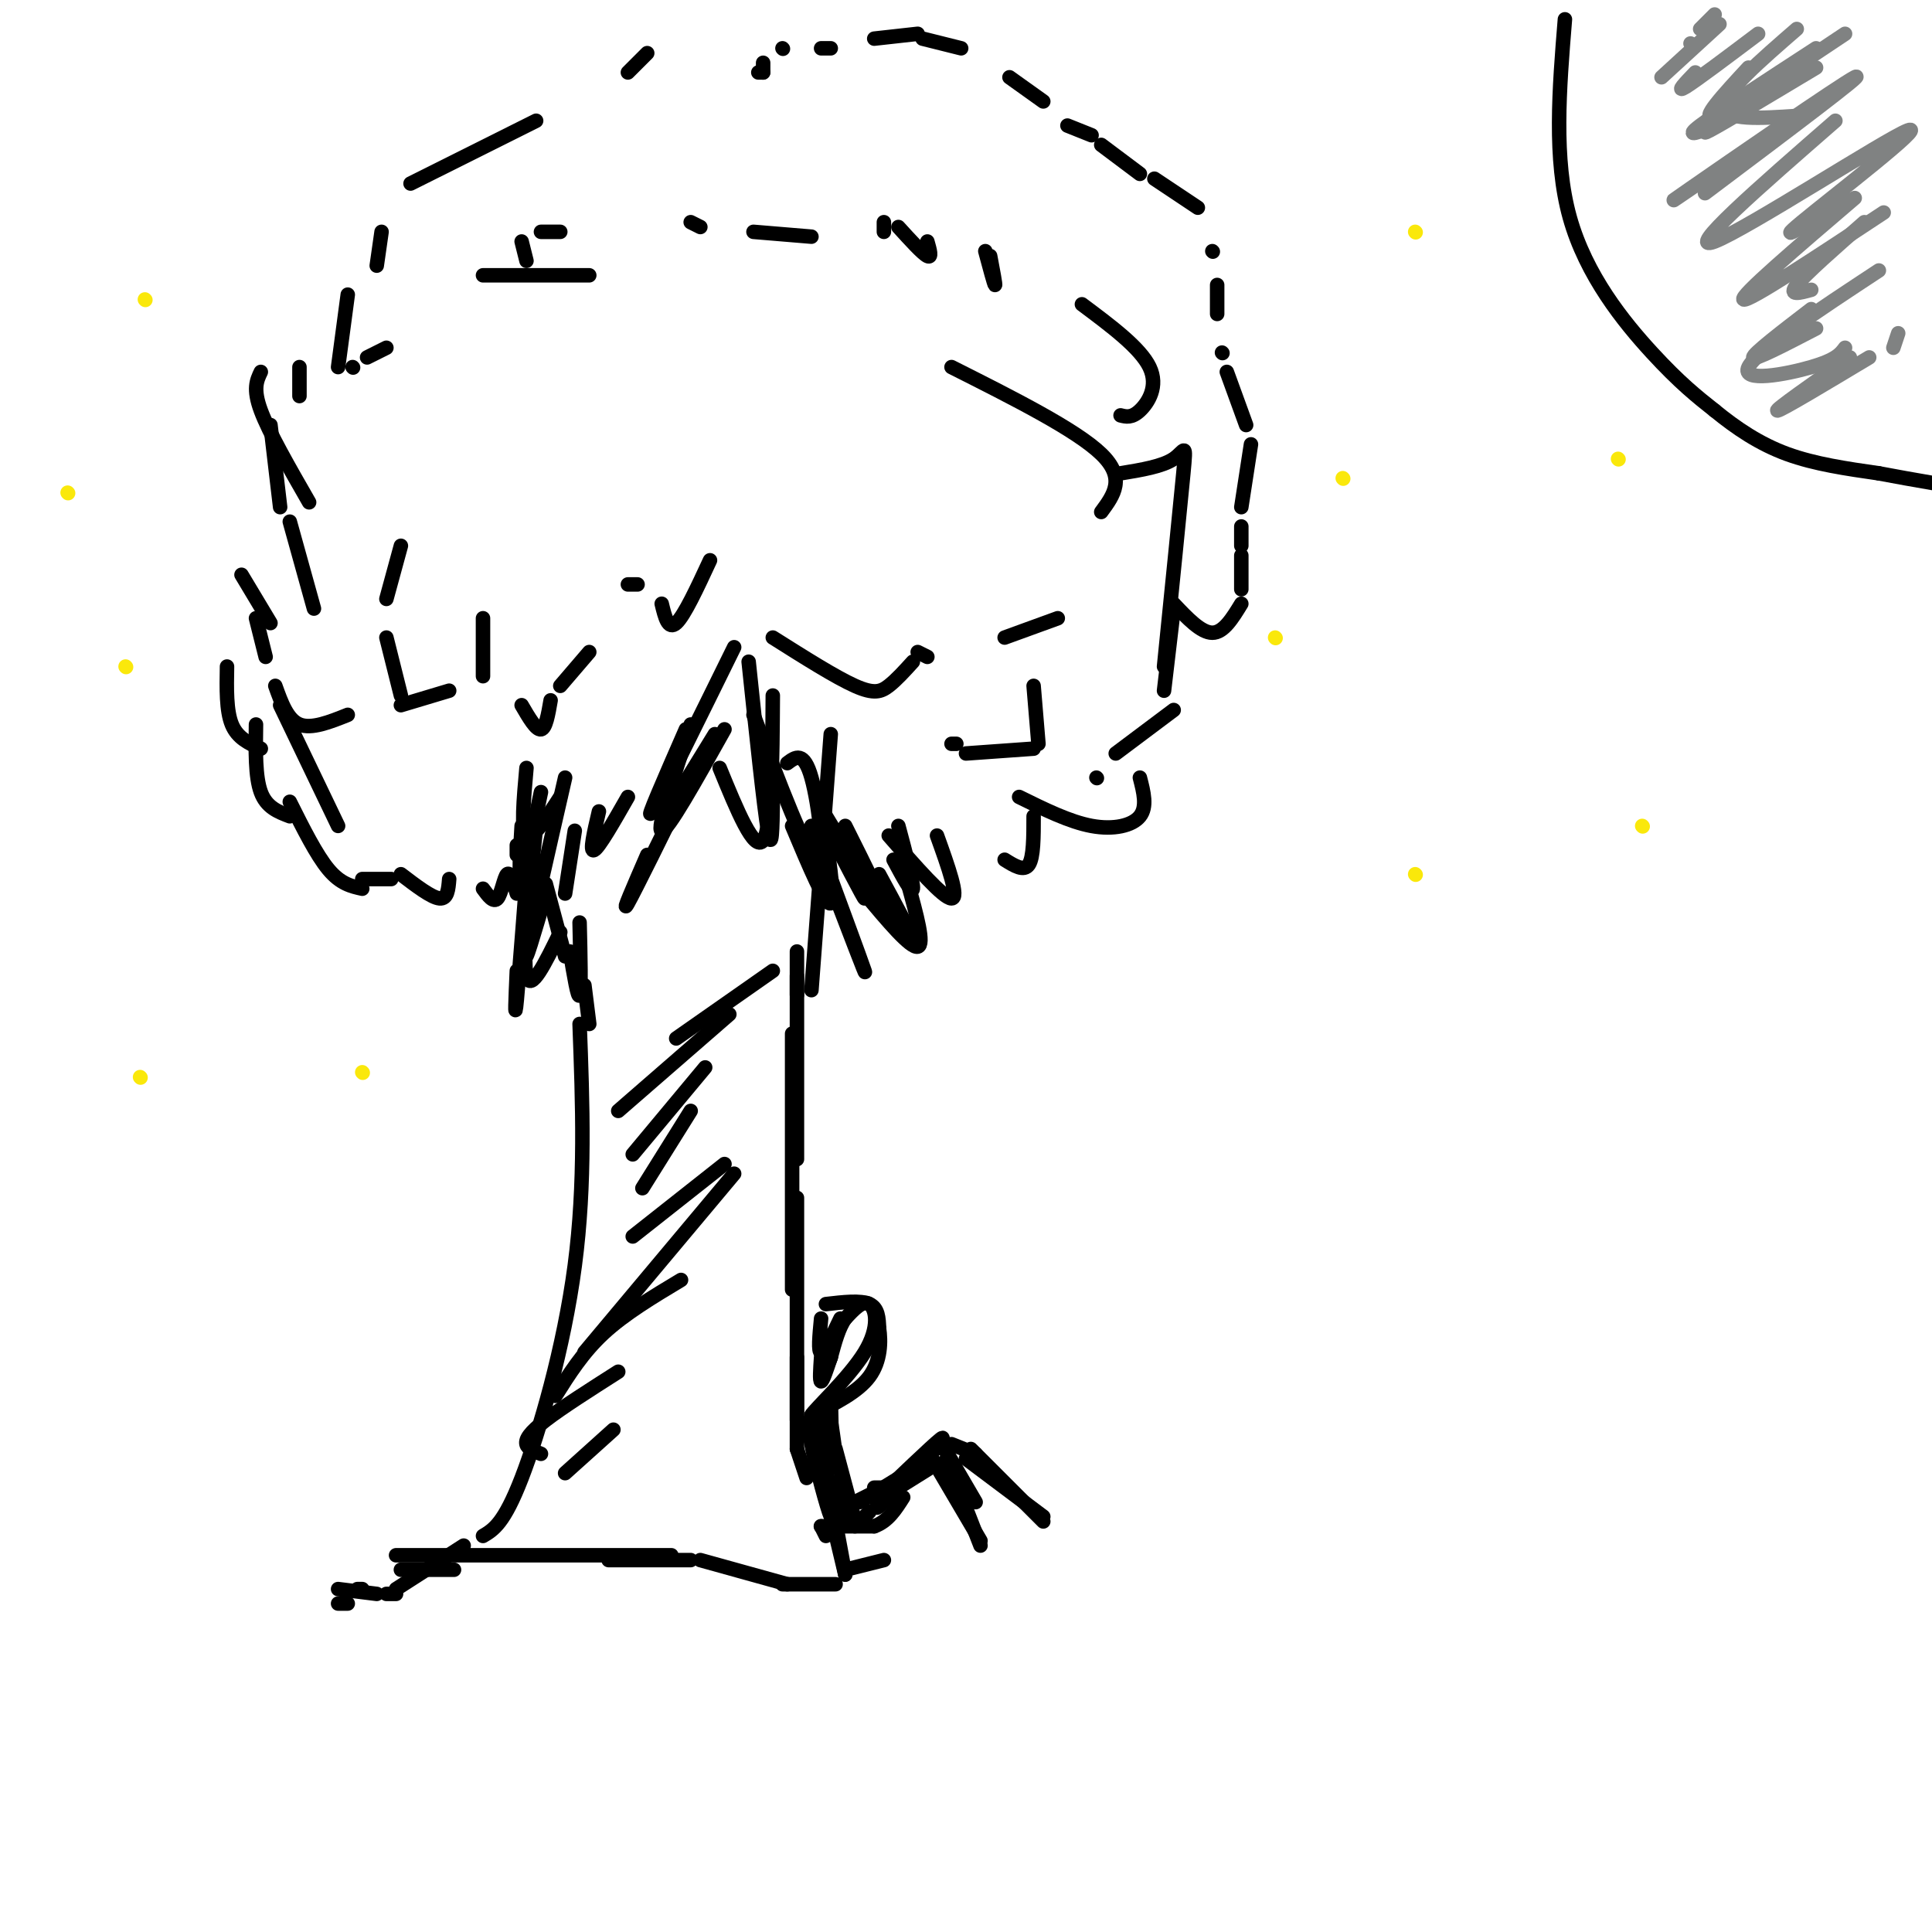 <svg viewBox='0 0 400 400' version='1.1' xmlns='http://www.w3.org/2000/svg' xmlns:xlink='http://www.w3.org/1999/xlink'><g fill='none' stroke='#000000' stroke-width='3' stroke-linecap='round' stroke-linejoin='round'><path d='M70,329c0.000,0.000 8.000,1.000 8,1'/><path d='M70,332c0.000,0.000 2.000,0.000 2,0'/><path d='M80,330c0.000,0.000 2.000,0.000 2,0'/><path d='M74,329c0.000,0.000 1.000,0.000 1,0'/><path d='M82,329c0.000,0.000 14.000,-9.000 14,-9'/><path d='M100,318c2.178,-1.289 4.356,-2.578 8,-12c3.644,-9.422 8.756,-26.978 11,-44c2.244,-17.022 1.622,-33.511 1,-50'/><path d='M172,152c0.000,0.000 -4.000,53.000 -4,53'/><path d='M165,197c0.000,0.000 0.000,9.000 0,9'/><path d='M165,202c0.000,0.000 0.000,38.000 0,38'/><path d='M164,214c0.000,0.000 0.000,53.000 0,53'/><path d='M165,248c0.000,0.000 0.000,46.000 0,46'/><path d='M165,281c0.000,0.000 0.000,19.000 0,19'/><path d='M165,300c0.000,0.000 2.000,6.000 2,6'/><path d='M170,316c0.000,0.000 1.000,2.000 1,2'/><path d='M171,270c3.583,-0.417 7.167,-0.833 9,0c1.833,0.833 1.917,2.917 2,5'/><path d='M182,275c0.400,2.644 0.400,6.756 -2,10c-2.400,3.244 -7.200,5.622 -12,8'/><path d='M168,293c0.512,-1.071 7.792,-7.750 11,-13c3.208,-5.250 2.345,-9.071 1,-10c-1.345,-0.929 -3.173,1.036 -5,3'/><path d='M175,273c-1.333,1.833 -2.167,4.917 -3,8'/><path d='M172,281c-0.500,1.333 -0.250,0.667 0,0'/><path d='M172,281c-0.833,2.500 -1.667,5.000 -2,5c-0.333,0.000 -0.167,-2.500 0,-5'/><path d='M170,273c-0.333,3.500 -0.667,7.000 0,7c0.667,0.000 2.333,-3.500 4,-7'/><path d='M171,295c0.917,3.583 1.833,7.167 2,7c0.167,-0.167 -0.417,-4.083 -1,-8'/><path d='M172,289c0.167,7.167 0.333,14.333 0,15c-0.333,0.667 -1.167,-5.167 -2,-11'/><path d='M170,293c0.193,7.120 0.386,14.239 0,14c-0.386,-0.239 -1.351,-7.837 -2,-11c-0.649,-3.163 -0.982,-1.890 0,3c0.982,4.890 3.281,13.397 4,15c0.719,1.603 -0.140,-3.699 -1,-9'/><path d='M173,308c0.417,3.667 0.833,7.333 1,7c0.167,-0.333 0.083,-4.667 0,-9'/><path d='M173,300c1.750,6.583 3.500,13.167 4,15c0.500,1.833 -0.250,-1.083 -1,-4'/><path d='M175,312c0.000,0.000 10.000,-5.000 10,-5'/><path d='M185,307c5.578,-5.311 11.156,-10.622 10,-9c-1.156,1.622 -9.044,10.178 -12,13c-2.956,2.822 -0.978,-0.089 1,-3'/><path d='M184,308c2.000,-2.000 6.500,-5.500 11,-9'/><path d='M195,299c0.000,0.000 7.000,12.000 7,12'/><path d='M196,302c0.000,0.000 7.000,18.000 7,18'/><path d='M203,319c0.000,0.000 -10.000,-17.000 -10,-17'/><path d='M193,302c0.000,0.000 -4.000,2.000 -4,2'/><path d='M191,303c0.000,0.000 -13.000,8.000 -13,8'/><path d='M184,308c0.000,0.000 -3.000,0.000 -3,0'/><path d='M180,313c0.000,0.000 -3.000,3.000 -3,3'/><path d='M177,316c-3.833,0.000 -7.667,0.000 -7,0c0.667,0.000 5.833,0.000 11,0'/><path d='M181,316c2.833,-1.000 4.417,-3.500 6,-6'/><path d='M186,308c0.000,0.000 8.000,-5.000 8,-5'/><path d='M201,300c0.000,0.000 15.000,15.000 15,15'/><path d='M216,314c0.000,0.000 -16.000,-12.000 -16,-12'/><path d='M202,301c0.000,0.000 -5.000,-2.000 -5,-2'/><path d='M170,299c0.000,0.000 5.000,27.000 5,27'/><path d='M175,326c0.000,0.000 -5.000,-21.000 -5,-21'/><path d='M122,212c0.000,0.000 -1.000,-8.000 -1,-8'/><path d='M120,191c0.167,7.000 0.333,14.000 0,15c-0.333,1.000 -1.167,-4.000 -2,-9'/><path d='M117,198c0.000,0.000 -4.000,-15.000 -4,-15'/><path d='M110,169c-1.250,16.333 -2.500,32.667 -3,38c-0.500,5.333 -0.250,-0.333 0,-6'/><path d='M107,177c0.000,0.000 0.000,-2.000 0,-2'/><path d='M108,176c0.000,0.000 0.000,-1.000 0,-1'/><path d='M108,171c-0.333,5.583 -0.667,11.167 0,10c0.667,-1.167 2.333,-9.083 4,-17'/><path d='M109,159c-0.583,6.500 -1.167,13.000 0,14c1.167,1.000 4.083,-3.500 7,-8'/><path d='M117,161c-3.667,16.000 -7.333,32.000 -8,36c-0.667,4.000 1.667,-4.000 4,-12'/><path d='M111,171c-1.417,13.667 -2.833,27.333 -2,31c0.833,3.667 3.917,-2.667 7,-9'/><path d='M117,185c0.000,0.000 2.000,-13.000 2,-13'/><path d='M124,168c-1.000,4.250 -2.000,8.500 -1,8c1.000,-0.500 4.000,-5.750 7,-11'/><path d='M152,134c-7.667,15.583 -15.333,31.167 -17,34c-1.667,2.833 2.667,-7.083 7,-17'/><path d='M143,150c-3.583,10.917 -7.167,21.833 -6,22c1.167,0.167 7.083,-10.417 13,-21'/><path d='M134,177c-2.750,6.333 -5.500,12.667 -4,10c1.500,-2.667 7.250,-14.333 13,-26'/><path d='M140,165c0.000,0.000 8.000,-13.000 8,-13'/><path d='M149,159c3.583,8.750 7.167,17.500 9,15c1.833,-2.500 1.917,-16.250 2,-30'/><path d='M155,137c1.583,15.083 3.167,30.167 4,35c0.833,4.833 0.917,-0.583 1,-6'/><path d='M156,148c5.489,14.489 10.978,28.978 13,30c2.022,1.022 0.578,-11.422 -1,-17c-1.578,-5.578 -3.289,-4.289 -5,-3'/><path d='M164,171c3.500,8.333 7.000,16.667 8,16c1.000,-0.667 -0.500,-10.333 -2,-20'/><path d='M171,169c5.667,9.333 11.333,18.667 12,19c0.667,0.333 -3.667,-8.333 -8,-17'/><path d='M182,181c3.667,6.750 7.333,13.500 6,12c-1.333,-1.500 -7.667,-11.250 -14,-21'/><path d='M170,169c4.500,8.667 9.000,17.333 9,17c0.000,-0.333 -4.500,-9.667 -9,-19'/><path d='M172,183c3.833,10.000 7.667,20.000 7,18c-0.667,-2.000 -5.833,-16.000 -11,-30'/><path d='M179,185c4.750,5.667 9.500,11.333 11,11c1.500,-0.333 -0.250,-6.667 -2,-13'/><path d='M185,178c1.917,3.583 3.833,7.167 4,6c0.167,-1.167 -1.417,-7.083 -3,-13'/><path d='M184,173c5.667,6.500 11.333,13.000 13,13c1.667,0.000 -0.667,-6.500 -3,-13'/><path d='M208,178c2.000,1.250 4.000,2.500 5,1c1.000,-1.500 1.000,-5.750 1,-10'/><path d='M211,165c5.222,2.578 10.444,5.156 15,6c4.556,0.844 8.444,-0.044 10,-2c1.556,-1.956 0.778,-4.978 0,-8'/><path d='M231,156c0.000,0.000 12.000,-9.000 12,-9'/><path d='M241,143c0.000,0.000 2.000,-17.000 2,-17'/><path d='M243,125c2.833,3.000 5.667,6.000 8,6c2.333,0.000 4.167,-3.000 6,-6'/><path d='M257,122c0.000,0.000 0.000,-7.000 0,-7'/><path d='M257,113c0.000,0.000 0.000,-4.000 0,-4'/><path d='M257,105c0.000,0.000 2.000,-13.000 2,-13'/><path d='M258,88c0.000,0.000 -4.000,-11.000 -4,-11'/><path d='M253,73c0.000,0.000 0.100,0.100 0.1,0.1'/><path d='M252,65c0.000,0.000 0.000,-6.000 0,-6'/><path d='M251,52c0.000,0.000 0.100,0.100 0.1,0.1'/><path d='M248,43c0.000,0.000 -9.000,-6.000 -9,-6'/><path d='M236,36c0.000,0.000 -8.000,-6.000 -8,-6'/><path d='M226,28c0.000,0.000 -5.000,-2.000 -5,-2'/><path d='M216,21c0.000,0.000 -7.000,-5.000 -7,-5'/><path d='M199,10c0.000,0.000 -8.000,-2.000 -8,-2'/><path d='M190,7c0.000,0.000 -9.000,1.000 -9,1'/><path d='M172,10c0.000,0.000 -2.000,0.000 -2,0'/><path d='M162,10c0.000,0.000 0.100,0.100 0.1,0.1'/><path d='M158,13c0.000,0.000 0.000,2.000 0,2'/><path d='M158,15c0.000,0.000 -1.000,0.000 -1,0'/><path d='M134,11c0.000,0.000 -4.000,4.000 -4,4'/><path d='M111,25c0.000,0.000 -26.000,13.000 -26,13'/><path d='M79,48c0.000,0.000 -1.000,7.000 -1,7'/><path d='M72,61c0.000,0.000 -2.000,15.000 -2,15'/><path d='M62,76c0.000,0.000 0.000,6.000 0,6'/><path d='M54,77c-0.833,1.750 -1.667,3.500 0,8c1.667,4.500 5.833,11.750 10,19'/><path d='M60,108c0.000,0.000 5.000,18.000 5,18'/><path d='M47,138c-0.083,4.583 -0.167,9.167 1,12c1.167,2.833 3.583,3.917 6,5'/><path d='M53,150c-0.083,5.417 -0.167,10.833 1,14c1.167,3.167 3.583,4.083 6,5'/><path d='M60,166c2.750,5.500 5.500,11.000 8,14c2.500,3.000 4.750,3.500 7,4'/><path d='M75,182c0.000,0.000 6.000,0.000 6,0'/><path d='M83,181c3.167,2.417 6.333,4.833 8,5c1.667,0.167 1.833,-1.917 2,-4'/><path d='M100,184c1.089,1.489 2.178,2.978 3,2c0.822,-0.978 1.378,-4.422 2,-5c0.622,-0.578 1.311,1.711 2,4'/><path d='M70,171c0.000,0.000 -12.000,-25.000 -12,-25'/><path d='M72,148c-3.750,1.500 -7.500,3.000 -10,2c-2.500,-1.000 -3.750,-4.500 -5,-8'/><path d='M55,136c0.000,0.000 -2.000,-8.000 -2,-8'/><path d='M56,129c0.000,0.000 -6.000,-10.000 -6,-10'/><path d='M58,105c0.000,0.000 -2.000,-17.000 -2,-17'/><path d='M73,76c0.000,0.000 0.100,0.100 0.1,0.1'/><path d='M80,72c0.000,0.000 -4.000,2.000 -4,2'/><path d='M122,57c0.000,0.000 -22.000,0.000 -22,0'/><path d='M108,50c0.000,0.000 1.000,4.000 1,4'/><path d='M112,48c0.000,0.000 4.000,0.000 4,0'/><path d='M143,46c0.000,0.000 2.000,1.000 2,1'/><path d='M168,49c0.000,0.000 -12.000,-1.000 -12,-1'/><path d='M183,48c0.000,0.000 0.000,-2.000 0,-2'/><path d='M192,50c0.500,1.750 1.000,3.500 0,3c-1.000,-0.500 -3.500,-3.250 -6,-6'/><path d='M204,52c0.917,3.417 1.833,6.833 2,7c0.167,0.167 -0.417,-2.917 -1,-6'/><path d='M224,63c6.044,4.511 12.089,9.022 14,13c1.911,3.978 -0.311,7.422 -2,9c-1.689,1.578 -2.844,1.289 -4,1'/><path d='M232,98c4.333,-0.711 8.667,-1.422 11,-3c2.333,-1.578 2.667,-4.022 2,3c-0.667,7.022 -2.333,23.511 -4,40'/><path d='M227,161c0.000,0.000 0.100,0.100 0.1,0.1'/><path d='M83,113c0.000,0.000 -3.000,11.000 -3,11'/><path d='M80,132c0.000,0.000 3.000,12.000 3,12'/><path d='M83,146c0.000,0.000 10.000,-3.000 10,-3'/><path d='M100,140c0.000,0.000 0.000,-12.000 0,-12'/><path d='M108,146c1.500,2.583 3.000,5.167 4,5c1.000,-0.167 1.500,-3.083 2,-6'/><path d='M116,142c0.000,0.000 6.000,-7.000 6,-7'/><path d='M130,121c0.000,0.000 2.000,0.000 2,0'/><path d='M137,125c0.667,2.750 1.333,5.500 3,4c1.667,-1.500 4.333,-7.250 7,-13'/><path d='M160,132c6.511,4.111 13.022,8.222 17,10c3.978,1.778 5.422,1.222 7,0c1.578,-1.222 3.289,-3.111 5,-5'/><path d='M190,135c0.000,0.000 2.000,1.000 2,1'/><path d='M197,154c0.000,0.000 1.000,0.000 1,0'/><path d='M200,156c0.000,0.000 14.000,-1.000 14,-1'/><path d='M215,154c0.000,0.000 -1.000,-12.000 -1,-12'/><path d='M208,132c0.000,0.000 11.000,-4.000 11,-4'/><path d='M228,106c2.583,-3.500 5.167,-7.000 0,-12c-5.167,-5.000 -18.083,-11.500 -31,-18'/><path d='M83,325c0.000,0.000 11.000,0.000 11,0'/><path d='M82,322c0.000,0.000 57.000,0.000 57,0'/><path d='M126,323c0.000,0.000 17.000,0.000 17,0'/><path d='M145,323c0.000,0.000 18.000,5.000 18,5'/><path d='M162,328c0.000,0.000 11.000,0.000 11,0'/><path d='M175,325c0.000,0.000 8.000,-2.000 8,-2'/><path d='M324,4c-1.178,14.467 -2.356,28.933 1,41c3.356,12.067 11.244,21.733 17,28c5.756,6.267 9.378,9.133 13,12'/><path d='M355,85c4.511,3.689 9.289,6.911 15,9c5.711,2.089 12.356,3.044 19,4'/><path d='M389,98c7.000,1.333 15.000,2.667 23,4'/></g>
<g fill='none' stroke='#808282' stroke-width='3' stroke-linecap='round' stroke-linejoin='round'><path d='M350,9c0.000,0.000 0.100,0.100 0.1,0.1'/><path d='M355,3c0.000,0.000 -3.000,3.000 -3,3'/><path d='M356,5c0.000,0.000 -12.000,11.000 -12,11'/><path d='M376,10c-10.250,6.667 -20.500,13.333 -24,16c-3.500,2.667 -0.250,1.333 3,0'/><path d='M376,14c-9.583,5.750 -19.167,11.500 -22,13c-2.833,1.500 1.083,-1.250 5,-4'/><path d='M382,7c-11.833,7.917 -23.667,15.833 -27,17c-3.333,1.167 1.833,-4.417 7,-10'/><path d='M364,7c-6.417,4.833 -12.833,9.667 -15,11c-2.167,1.333 -0.083,-0.833 2,-3'/><path d='M372,6c-7.500,6.500 -15.000,13.000 -15,16c0.000,3.000 7.500,2.500 15,2'/><path d='M356,35c-7.000,4.778 -14.000,9.556 -6,4c8.000,-5.556 31.000,-21.444 34,-23c3.000,-1.556 -14.000,11.222 -31,24'/><path d='M380,25c-15.798,13.762 -31.595,27.524 -25,25c6.595,-2.524 35.583,-21.333 40,-23c4.417,-1.667 -15.738,13.810 -22,19c-6.262,5.190 1.369,0.095 9,-5'/><path d='M384,41c-12.000,10.250 -24.000,20.500 -23,21c1.000,0.500 15.000,-8.750 29,-18'/><path d='M386,46c-6.083,5.333 -12.167,10.667 -14,13c-1.833,2.333 0.583,1.667 3,1'/><path d='M375,64c-6.083,4.667 -12.167,9.333 -12,10c0.167,0.667 6.583,-2.667 13,-6'/><path d='M389,56c-12.689,8.356 -25.378,16.711 -27,20c-1.622,3.289 7.822,1.511 13,0c5.178,-1.511 6.089,-2.756 7,-4'/><path d='M383,74c-7.833,5.500 -15.667,11.000 -15,11c0.667,0.000 9.833,-5.500 19,-11'/><path d='M393,69c0.000,0.000 -1.000,3.000 -1,3'/></g>
<g fill='none' stroke='#fae80b' stroke-width='3' stroke-linecap='round' stroke-linejoin='round'><path d='M293,48c0.000,0.000 0.100,0.100 0.1,0.1'/><path d='M335,95c0.000,0.000 0.100,0.100 0.1,0.1'/><path d='M264,132c0.000,0.000 0.100,0.100 0.1,0.1'/><path d='M278,99c0.000,0.000 0.100,0.100 0.1,0.1'/><path d='M30,62c0.000,0.000 0.100,0.100 0.1,0.1'/><path d='M26,138c0.000,0.000 0.100,0.100 0.1,0.1'/><path d='M14,102c0.000,0.000 0.100,0.100 0.1,0.1'/><path d='M75,222c0.000,0.000 0.100,0.100 0.1,0.1'/><path d='M29,223c0.000,0.000 0.100,0.100 0.1,0.1'/><path d='M340,171c0.000,0.000 0.100,0.100 0.1,0.1'/><path d='M293,181c0.000,0.000 0.100,0.100 0.1,0.1'/></g>
<g fill='none' stroke='#000000' stroke-width='3' stroke-linecap='round' stroke-linejoin='round'><path d='M160,201c0.000,0.000 -20.000,14.000 -20,14'/><path d='M151,210c0.000,0.000 -23.000,20.000 -23,20'/><path d='M146,221c0.000,0.000 -15.000,18.000 -15,18'/><path d='M143,230c0.000,0.000 -10.000,16.000 -10,16'/><path d='M150,241c0.000,0.000 -19.000,15.000 -19,15'/><path d='M152,243c0.000,0.000 -31.000,37.000 -31,37'/><path d='M141,265c-5.833,3.500 -11.667,7.000 -16,11c-4.333,4.000 -7.167,8.500 -10,13'/><path d='M128,284c-5.822,3.711 -11.644,7.422 -15,10c-3.356,2.578 -4.244,4.022 -4,5c0.244,0.978 1.622,1.489 3,2'/><path d='M127,296c0.000,0.000 -10.000,9.000 -10,9'/></g>
</svg>